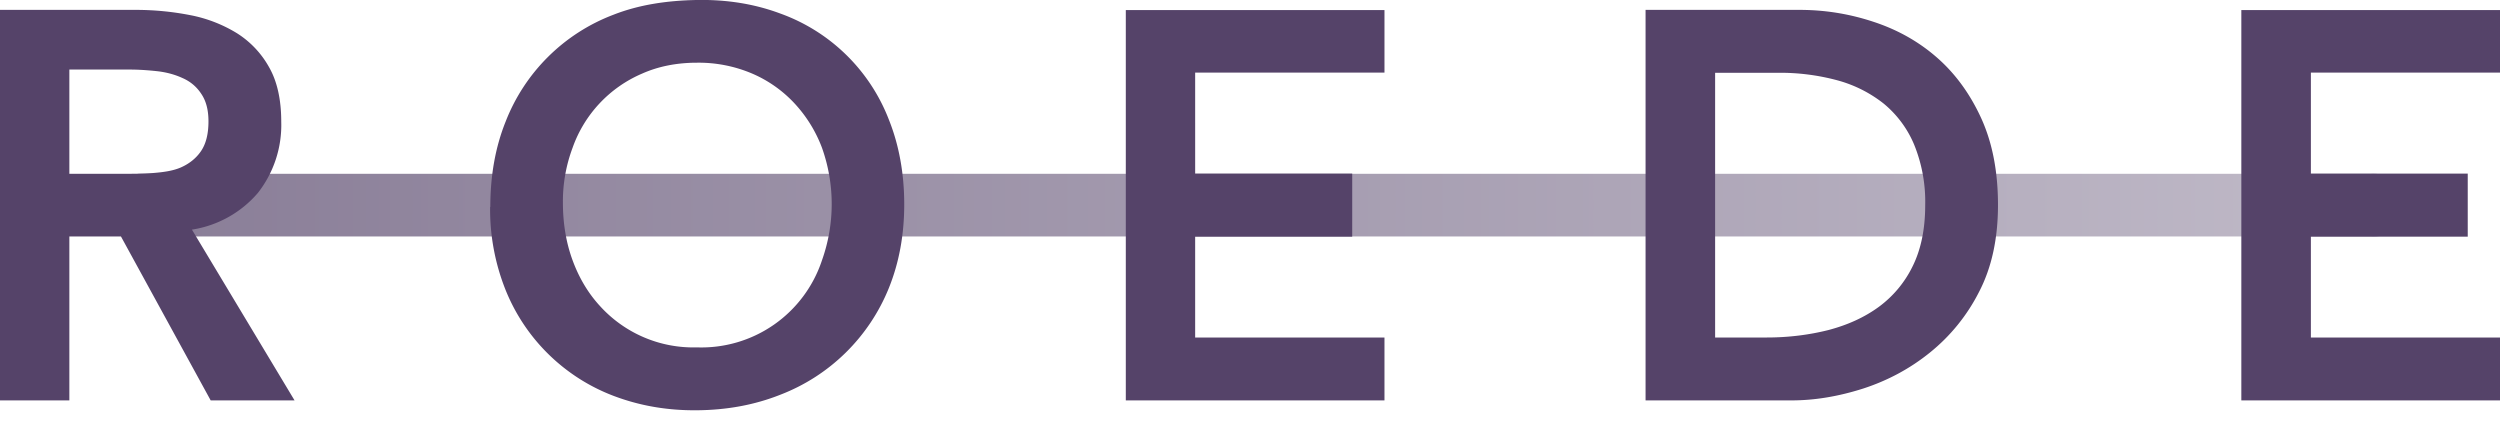 <svg width="124" height="21" fill="none" xmlns="http://www.w3.org/2000/svg">
  <path d="M117.58 11.73H6.92a1.56 1.56 0 0 1 0-3.11h110.67a1.56 1.56 0 1 1 0 3.11Z" fill="url(#a)"/>
  <path d="M6.13 8.62H3.44V3.45h2.99c.43 0 .89.03 1.35.08.47.05.9.17 1.27.34.39.17.7.43.93.78.24.35.36.8.36 1.37 0 .64-.13 1.13-.38 1.49-.25.36-.59.62-1 .8-.4.17-.86.23-1.35.27-.5.04-1 .04-1.48.04Zm3.39 2.77a5.39 5.39 0 0 0 3.27-1.82 5.46 5.46 0 0 0 1.16-3.53c0-1.09-.2-2-.6-2.7a4.68 4.68 0 0 0-1.61-1.7A6.92 6.92 0 0 0 9.43.75C8.56.58 7.66.49 6.73.49H0v19.37h3.44v-8.13H6l4.45 8.13h4.16l-5.09-8.47ZM27.92 10.04c0 1.04.16 2 .48 2.87.32.87.77 1.63 1.36 2.27a6.25 6.25 0 0 0 4.81 2.05 6.3 6.3 0 0 0 6.2-4.32 8.31 8.31 0 0 0 0-5.58 6.7 6.7 0 0 0-1.36-2.2 6.2 6.2 0 0 0-2.1-1.48 6.77 6.77 0 0 0-2.74-.54c-1 0-1.91.18-2.72.54a6.27 6.27 0 0 0-3.45 3.68 7.57 7.57 0 0 0-.48 2.7Zm-3.6.22c0-1.55.25-2.96.76-4.23a9.26 9.26 0 0 1 5.35-5.3c1.25-.49 2.62-.7 4.11-.73 1.52-.03 2.9.2 4.16.67a9.06 9.06 0 0 1 5.39 5.27c.5 1.25.76 2.66.76 4.2 0 1.52-.26 2.9-.76 4.14a9.47 9.47 0 0 1-5.39 5.3c-1.26.5-2.64.76-4.16.77-1.5.01-2.86-.24-4.12-.72a9.35 9.35 0 0 1-5.34-5.24 10.77 10.77 0 0 1-.77-4.13ZM87.64 16.74c1.07 0 2.1-.13 3.05-.37.95-.25 1.79-.63 2.5-1.15a5.46 5.46 0 0 0 1.68-2.02c.41-.83.62-1.84.62-3.02a7.5 7.5 0 0 0-.55-3.01 5.26 5.26 0 0 0-1.52-2.04 6.4 6.4 0 0 0-2.3-1.15 10.9 10.9 0 0 0-2.9-.37h-3.15v13.13h2.57ZM81.62.49h7.63c1.28 0 2.5.2 3.7.6 1.18.39 2.23.98 3.14 1.78.91.8 1.64 1.81 2.19 3.02.55 1.22.82 2.64.82 4.28 0 1.66-.31 3.1-.94 4.31a9.2 9.2 0 0 1-2.44 3.01c-.99.8-2.1 1.39-3.3 1.78-1.22.39-2.4.59-3.58.59h-7.22V.49ZM124 3.6V.5h-12.83v19.36H124v-3.12h-9.38v-5h7.78V8.61h-7.78V3.6H124ZM68.67 3.6V.5H55.84v19.36h12.83v-3.12h-9.39v-5h7.79V8.61h-7.79V3.6h9.39Z" fill="#554369"/>
  <defs>
    <linearGradient id="a" x1="5.36" y1="10.17" x2="119.14" y2="10.17" gradientUnits="userSpaceOnUse">
      <stop stop-color="#897D97"/>
      <stop offset="1" stop-color="#C0BAC8"/>
    </linearGradient>
  </defs>
</svg>
